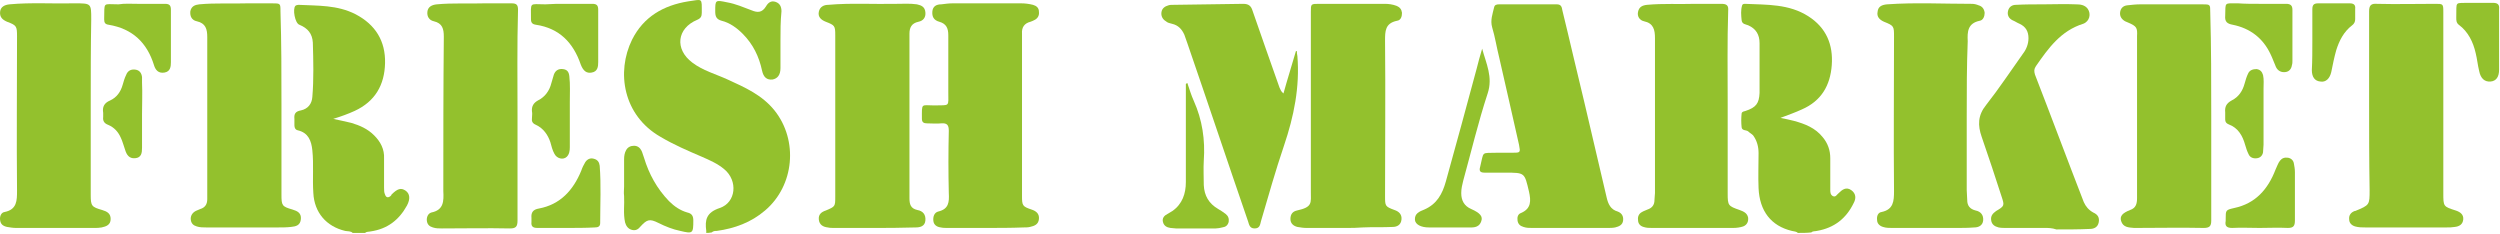 <?xml version="1.0" encoding="UTF-8"?> <svg xmlns="http://www.w3.org/2000/svg" width="502" height="47" viewBox="0 0 502 47" fill="none"><path d="M141.818 46.77C141.818 46.67 141.818 46.57 141.818 46.37C141.518 44.17 141.818 42.67 144.518 41.77C147.818 40.67 148.218 36.27 145.418 33.97C144.118 32.87 142.518 32.17 140.918 31.47C138.118 30.27 135.318 29.07 132.618 27.47C125.118 23.17 123.718 14.47 126.918 7.97C129.218 3.37 133.218 1.07 138.218 0.27C141.118 -0.13 140.918 -0.53 140.918 2.57C140.918 3.27 140.718 3.67 140.018 3.97C135.918 5.67 135.418 9.87 139.018 12.57C141.118 14.171 143.718 14.87 146.118 15.97C149.618 17.57 153.018 19.07 155.518 22.171C160.318 28.171 159.518 37.27 153.618 42.27C150.818 44.67 147.518 45.87 143.918 46.37C143.618 46.37 143.218 46.37 142.918 46.67C142.418 46.77 142.118 46.77 141.818 46.77Z" fill="#93C12D"></path><path d="M361.019 46.77C360.719 46.471 360.219 46.471 359.819 46.37C355.619 45.37 353.319 42.37 353.119 37.77C353.019 35.471 353.119 33.071 353.119 30.77C353.119 29.471 352.819 28.27 352.019 27.171C351.719 26.87 351.319 26.671 351.019 26.37C350.619 26.07 349.819 26.27 349.719 25.57C349.619 24.671 349.619 23.671 349.719 22.77C349.819 22.37 350.219 22.37 350.519 22.27C352.619 21.57 353.219 20.77 353.319 18.671C353.319 15.37 353.319 11.97 353.319 8.671C353.319 6.971 352.619 5.771 351.019 5.071C350.519 4.871 349.819 4.871 349.719 4.071C349.619 3.071 349.519 2.071 349.819 1.071C349.919 0.771 350.219 0.771 350.419 0.771C354.819 0.971 359.219 0.771 363.119 3.271C366.719 5.571 368.119 8.971 367.819 13.07C367.519 17.171 365.719 20.27 361.819 21.971C360.519 22.57 359.119 23.07 357.519 23.671C358.519 23.87 359.419 24.07 360.219 24.27C362.419 24.87 364.519 25.671 366.019 27.57C367.019 28.77 367.519 30.171 367.519 31.77C367.519 33.87 367.519 35.971 367.519 38.071C367.519 38.571 367.519 39.071 368.019 39.37C368.619 39.67 368.819 39.071 369.219 38.77C369.919 38.071 370.719 37.471 371.719 38.17C372.719 38.87 372.719 39.87 372.219 40.77C370.719 43.87 368.319 45.77 364.819 46.37C364.419 46.471 364.019 46.37 363.719 46.67C362.819 46.77 361.919 46.77 361.019 46.77Z" fill="#93C12D"></path><path d="M70.819 46.77C70.419 46.37 69.819 46.47 69.319 46.37C65.519 45.47 63.119 42.67 62.919 38.77C62.719 35.87 63.019 33.07 62.718 30.17C62.519 28.27 61.919 26.67 59.819 26.17C59.319 26.07 59.118 25.67 59.118 25.17C59.118 24.77 59.118 24.27 59.118 23.87C59.019 22.87 59.319 22.37 60.419 22.17C61.819 21.87 62.619 20.87 62.718 19.47C63.019 15.87 62.919 12.17 62.819 8.57C62.718 6.77 61.819 5.67 60.118 4.97C59.218 4.67 58.718 1.77 59.319 1.17C59.419 1.07 59.719 0.97 59.919 0.97C63.819 1.17 67.719 0.97 71.419 2.87C75.419 4.97 77.419 8.27 77.319 12.67C77.219 17.07 75.319 20.37 71.219 22.27C69.918 22.87 68.519 23.37 66.919 23.87C68.219 24.17 69.319 24.37 70.519 24.67C72.219 25.17 73.819 25.87 75.118 27.17C76.418 28.47 77.219 29.97 77.118 31.87C77.118 33.77 77.118 35.77 77.118 37.67C77.118 38.17 77.119 38.67 77.319 39.07C77.519 39.67 77.919 39.77 78.419 39.37C78.519 39.27 78.618 39.17 78.618 39.07C79.819 37.87 80.519 37.67 81.419 38.27C82.319 38.87 82.418 39.97 81.719 41.27C80.118 44.17 77.819 45.97 74.419 46.47C74.019 46.57 73.619 46.47 73.319 46.77C72.419 46.77 71.619 46.77 70.819 46.77Z" fill="#93C12D"></path><path d="M197.919 45.77C195.319 45.77 192.819 45.77 190.219 45.77C189.819 45.77 189.319 45.77 188.919 45.67C188.119 45.57 187.519 45.17 187.419 44.37C187.319 43.47 187.619 42.67 188.419 42.47C190.519 41.97 190.619 40.57 190.519 38.77C190.419 34.57 190.419 30.47 190.519 26.27C190.519 25.17 190.219 24.67 189.019 24.77C188.019 24.87 187.119 24.77 186.119 24.77C185.519 24.77 185.119 24.57 185.119 23.87C185.119 20.57 184.919 21.17 187.619 21.17C190.819 21.07 190.419 21.57 190.419 18.37C190.419 14.57 190.419 10.77 190.419 7.07C190.419 5.67 190.019 4.77 188.619 4.37C187.519 4.07 187.119 3.37 187.219 2.27C187.319 1.27 188.019 0.87 189.019 0.87C189.819 0.77 190.519 0.67 191.319 0.67C195.919 0.67 200.419 0.67 205.019 0.67C205.819 0.67 206.619 0.77 207.419 0.97C208.119 1.17 208.619 1.57 208.619 2.37C208.719 3.17 208.319 3.77 207.619 4.07C207.419 4.17 207.219 4.27 206.919 4.37C205.719 4.67 205.119 5.47 205.219 6.77C205.219 6.87 205.219 6.97 205.219 6.97C205.219 17.77 205.219 28.57 205.219 39.37C205.219 41.27 205.319 41.47 207.119 42.07C208.019 42.37 208.719 42.87 208.619 43.97C208.519 45.07 207.719 45.37 206.819 45.57C206.419 45.67 205.919 45.67 205.519 45.67C203.019 45.77 200.419 45.77 197.919 45.77Z" fill="#93C12D"></path><path d="M315.32 45.771C312.72 45.771 310.22 45.771 307.62 45.771C307.02 45.771 306.52 45.771 305.92 45.571C305.22 45.371 304.82 44.971 304.72 44.271C304.62 43.571 304.82 42.971 305.42 42.771C307.52 41.871 307.42 40.271 307.02 38.471C306.12 34.671 306.22 34.671 302.32 34.671C300.92 34.671 299.62 34.671 298.22 34.671C297.32 34.671 296.92 34.471 297.22 33.471C298.02 30.271 297.32 30.771 300.62 30.671C301.62 30.671 302.62 30.671 303.62 30.671C305.32 30.671 305.32 30.671 305.02 29.071C303.72 23.171 302.32 17.271 301.02 11.471C300.52 9.471 300.22 7.471 299.62 5.471C299.22 4.071 299.72 2.771 300.02 1.471C300.12 0.971 300.52 0.871 301.02 0.871C304.92 0.871 308.82 0.871 312.62 0.871C313.52 0.871 313.62 1.471 313.72 2.071C315.22 8.171 316.62 14.371 318.12 20.471C319.62 26.871 321.12 33.271 322.62 39.671C322.92 40.971 323.42 42.071 324.82 42.471C325.62 42.771 326.02 43.371 325.92 44.271C325.82 45.171 325.12 45.471 324.32 45.671C323.82 45.771 323.32 45.771 322.82 45.771C320.32 45.771 317.82 45.771 315.32 45.771Z" fill="#93C12D"></path><path d="M175.019 45.771C172.519 45.771 170.019 45.771 167.519 45.771C167.119 45.771 166.619 45.771 166.219 45.671C165.319 45.571 164.519 45.171 164.419 44.071C164.319 43.071 164.919 42.571 165.819 42.271C167.719 41.471 167.719 41.471 167.719 39.471C167.719 28.671 167.719 17.871 167.719 7.071C167.719 5.171 167.619 5.071 165.819 4.371C164.819 3.971 164.219 3.371 164.419 2.371C164.619 1.371 165.419 0.971 166.319 0.971C170.819 0.571 175.419 0.871 180.019 0.771C181.419 0.771 182.719 0.671 184.119 0.871C185.019 1.071 185.719 1.371 185.819 2.471C185.919 3.471 185.419 4.171 184.419 4.371C183.019 4.671 182.619 5.571 182.619 6.771C182.619 17.771 182.619 28.771 182.619 39.771C182.619 40.971 182.819 41.871 184.219 42.171C185.319 42.371 185.919 43.071 185.819 44.271C185.719 45.471 184.719 45.671 183.819 45.671C180.819 45.771 177.919 45.771 175.019 45.771Z" fill="#93C12D"></path><path d="M56.518 20.97C56.518 26.97 56.518 33.07 56.518 39.07C56.518 41.27 56.618 41.47 58.718 42.07C59.718 42.37 60.518 42.77 60.418 43.97C60.318 45.27 59.418 45.47 58.418 45.57C57.518 45.67 56.618 45.67 55.818 45.67C51.018 45.67 46.218 45.67 41.418 45.67C40.818 45.67 40.118 45.67 39.518 45.47C38.818 45.27 38.418 44.87 38.318 44.17C38.218 43.47 38.518 42.87 39.118 42.47C39.418 42.27 39.818 42.17 40.218 41.97C41.218 41.67 41.618 40.97 41.618 39.97C41.618 39.57 41.618 39.07 41.618 38.67C41.618 28.27 41.618 17.87 41.618 7.47C41.618 5.87 41.318 4.67 39.518 4.27C38.518 4.07 38.118 3.27 38.218 2.27C38.418 1.27 39.118 0.97 40.018 0.87C43.218 0.57 46.518 0.77 49.718 0.67C51.318 0.67 53.018 0.67 54.618 0.67C56.318 0.67 56.318 0.67 56.318 2.27C56.518 8.57 56.518 14.77 56.518 20.97Z" fill="#93C12D"></path><path d="M18.219 20.97C18.219 27.07 18.219 33.17 18.219 39.17C18.219 41.37 18.419 41.57 20.519 42.17C21.519 42.47 22.219 42.87 22.219 43.97C22.219 45.17 21.319 45.47 20.419 45.67C19.919 45.77 19.419 45.77 19.019 45.77C13.719 45.77 8.519 45.77 3.219 45.77C2.619 45.77 2.019 45.67 1.419 45.57C0.519 45.37 0.119 44.97 0.019 44.17C-0.081 43.47 0.219 42.67 0.919 42.57C3.419 42.07 3.419 40.27 3.419 38.27C3.319 27.97 3.419 17.57 3.419 7.27C3.419 5.27 3.319 5.07 1.419 4.37C0.519 3.97 -0.081 3.47 0.019 2.37C0.119 1.37 0.919 0.97 1.919 0.87C6.219 0.47 10.619 0.77 15.019 0.67C18.319 0.67 18.319 0.67 18.319 3.87C18.219 9.57 18.219 15.27 18.219 20.97Z" fill="#93C12D"></path><path d="M270.319 45.77C267.619 45.77 264.919 45.77 262.319 45.77C261.719 45.77 261.119 45.67 260.519 45.571C259.719 45.37 259.119 44.87 259.119 43.971C259.119 43.071 259.519 42.471 260.419 42.27C263.619 41.571 263.219 40.77 263.219 38.37C263.219 26.37 263.219 14.37 263.219 2.371C263.219 0.771 263.219 0.771 264.919 0.771C269.319 0.771 273.619 0.771 278.019 0.771C278.819 0.771 279.619 0.871 280.419 1.171C281.119 1.471 281.419 1.871 281.519 2.571C281.519 3.271 281.319 4.071 280.519 4.171C278.119 4.671 278.119 6.271 278.119 8.171C278.219 18.57 278.119 28.971 278.119 39.37C278.119 41.37 278.119 41.471 280.019 42.17C280.919 42.471 281.519 43.071 281.419 44.071C281.319 45.17 280.519 45.571 279.619 45.571C277.619 45.67 275.619 45.571 273.619 45.67C272.419 45.77 271.419 45.77 270.319 45.77Z" fill="#93C12D"></path><path d="M394.919 23.371C394.919 28.271 394.919 33.171 394.919 38.171C394.919 38.871 395.019 39.471 395.019 40.171C395.019 41.271 395.519 41.971 396.719 42.271C397.719 42.471 398.319 43.171 398.219 44.271C398.119 45.271 397.319 45.671 396.419 45.671C395.219 45.771 394.019 45.771 392.819 45.771C388.519 45.771 384.219 45.771 379.919 45.771C379.319 45.771 378.719 45.771 378.119 45.571C377.419 45.371 376.919 44.871 376.919 44.171C376.819 43.371 377.119 42.671 377.819 42.571C380.219 42.071 380.319 40.371 380.319 38.371C380.219 28.071 380.319 17.771 380.319 7.371C380.319 5.271 380.319 5.171 378.319 4.371C377.419 3.971 376.819 3.371 377.019 2.371C377.119 1.271 377.919 0.971 378.919 0.871C384.619 0.471 390.219 0.771 395.919 0.771C396.419 0.771 396.819 0.871 397.319 1.071C398.019 1.271 398.419 1.771 398.519 2.571C398.519 3.271 398.219 4.071 397.519 4.171C395.119 4.671 395.019 6.371 395.119 8.271C394.919 13.271 394.919 18.271 394.919 23.371Z" fill="#93C12D"></path><path d="M475.718 20.771C475.718 14.571 475.718 8.471 475.718 2.271C475.718 1.071 476.118 0.671 477.318 0.771C481.218 0.871 485.118 0.771 489.018 0.771C490.518 0.771 490.618 0.771 490.618 2.271C490.618 14.471 490.618 26.571 490.618 38.771C490.618 41.471 490.618 41.471 493.118 42.271C494.018 42.571 494.718 43.071 494.618 44.071C494.518 45.071 493.818 45.471 492.918 45.571C492.318 45.671 491.818 45.671 491.218 45.671C485.818 45.671 480.418 45.671 475.018 45.671C474.318 45.671 473.618 45.671 472.918 45.471C472.218 45.271 471.718 44.771 471.718 44.071C471.618 43.271 472.018 42.671 472.818 42.371H472.918C475.818 41.171 475.818 41.171 475.818 38.171C475.718 32.271 475.718 26.571 475.718 20.771Z" fill="#93C12D"></path><path d="M346.919 20.77C346.919 26.77 346.919 32.87 346.919 38.87C346.919 41.27 347.019 41.37 349.319 42.17C350.119 42.471 350.819 42.77 351.019 43.67C351.119 44.471 350.819 45.17 350.019 45.471C349.419 45.67 348.719 45.77 348.019 45.77C342.619 45.77 337.119 45.77 331.719 45.77C331.119 45.77 330.619 45.77 330.019 45.571C329.319 45.37 328.919 44.87 328.919 44.17C328.819 43.471 329.119 42.87 329.719 42.571C330.019 42.37 330.419 42.27 330.819 42.071C331.719 41.77 332.219 41.17 332.219 40.17C332.219 39.67 332.319 39.17 332.319 38.77C332.319 28.37 332.319 18.07 332.319 7.671C332.319 5.971 332.019 4.671 330.119 4.271C329.219 4.071 328.719 3.271 328.919 2.371C329.119 1.371 329.819 1.071 330.719 0.971C333.919 0.671 337.219 0.871 340.419 0.771C342.119 0.771 343.819 0.771 345.619 0.771C346.719 0.771 347.119 1.071 347.019 2.171C346.819 8.371 346.919 14.57 346.919 20.77Z" fill="#93C12D"></path><path d="M103.918 23.27C103.918 30.27 103.918 37.27 103.918 44.27C103.918 45.47 103.618 45.87 102.418 45.87C97.818 45.77 93.318 45.87 88.718 45.87C88.118 45.87 87.518 45.87 86.918 45.67C86.218 45.47 85.818 45.07 85.718 44.37C85.618 43.67 85.918 42.87 86.618 42.67C89.118 42.17 89.118 40.37 89.018 38.37C89.018 27.97 89.018 17.67 89.118 7.37C89.118 5.77 88.818 4.67 87.118 4.27C86.218 4.07 85.718 3.37 85.818 2.37C85.918 1.37 86.718 0.97 87.718 0.87C90.918 0.57 94.118 0.77 97.318 0.67C99.118 0.67 100.918 0.67 102.718 0.67C103.718 0.67 104.018 0.97 104.018 1.97C103.818 9.07 103.918 16.17 103.918 23.27Z" fill="#93C12D"></path><path d="M444.018 23.271C444.018 30.271 444.018 37.271 444.018 44.271C444.018 45.371 443.718 45.771 442.518 45.771C437.918 45.671 433.318 45.771 428.718 45.771C428.618 45.771 428.518 45.771 428.518 45.771C427.418 45.671 426.318 45.671 425.918 44.371C425.618 43.371 426.218 42.771 427.718 42.171C428.918 41.771 429.118 40.871 429.118 39.771C429.118 29.771 429.118 19.771 429.118 9.771C429.118 8.971 429.118 8.071 429.118 7.271C429.218 5.571 429.018 5.271 427.418 4.571C427.218 4.471 426.918 4.371 426.718 4.271C426.018 3.871 425.618 3.271 425.718 2.471C425.818 1.671 426.318 1.171 427.118 1.071C428.018 0.971 428.918 0.871 429.818 0.871C433.918 0.871 438.018 0.871 442.218 0.871C443.818 0.871 443.818 0.871 443.818 2.471C444.018 9.271 444.018 16.271 444.018 23.271Z" fill="#93C12D"></path><path d="M257.718 18.77C258.518 15.87 259.418 13.07 260.218 10.271C260.318 10.271 260.318 10.271 260.418 10.271C260.418 10.57 260.418 10.87 260.518 11.271C261.018 17.471 259.818 23.37 257.818 29.27C256.118 34.27 254.718 39.27 253.218 44.37C253.018 45.071 253.018 45.87 251.918 45.87C250.918 45.87 250.818 45.071 250.618 44.471C246.518 32.571 242.518 20.57 238.418 8.671C238.218 8.071 238.018 7.571 237.818 6.971C237.318 5.871 236.618 5.071 235.318 4.771C234.918 4.671 234.418 4.571 234.118 4.271C233.418 3.871 233.118 3.171 233.218 2.471C233.318 1.671 233.918 1.271 234.618 1.071C234.918 0.971 235.218 0.971 235.618 0.971C240.318 0.871 245.018 0.871 249.618 0.771C250.718 0.771 251.218 1.171 251.518 2.171C253.318 7.371 255.118 12.47 256.918 17.57C257.118 17.971 257.218 18.37 257.718 18.77Z" fill="#93C12D"></path><path d="M410.619 45.771C408.019 45.771 405.419 45.771 402.819 45.771C402.319 45.771 401.819 45.771 401.319 45.671C400.519 45.471 399.919 45.071 399.819 44.171C399.719 43.371 400.119 42.871 400.819 42.371C402.519 41.371 402.519 41.271 401.919 39.471C400.619 35.471 399.319 31.471 397.919 27.471C397.119 25.171 397.119 23.171 398.819 21.071C401.419 17.771 403.719 14.271 406.219 10.771C406.919 9.871 407.319 8.771 407.319 7.671C407.319 6.371 406.819 5.371 405.519 4.771C405.019 4.571 404.619 4.271 404.119 4.071C403.319 3.671 403.019 2.971 403.219 2.171C403.419 1.371 404.019 0.971 404.819 0.971C406.619 0.871 408.519 0.871 410.319 0.871C412.519 0.871 414.619 0.771 416.819 0.871C417.719 0.871 418.619 0.971 419.219 1.771C419.919 2.771 419.619 4.271 418.319 4.771C413.819 6.171 411.319 9.671 408.819 13.271C408.419 13.871 408.419 14.271 408.619 14.971C411.919 23.471 415.119 32.071 418.419 40.571C418.819 41.471 419.419 42.171 420.319 42.671C421.219 43.071 421.619 43.671 421.419 44.671C421.219 45.671 420.419 45.971 419.619 45.971C417.419 46.071 415.119 46.071 412.919 46.071C412.019 45.771 411.319 45.771 410.619 45.771Z" fill="#93C12D"></path><path d="M297.618 9.771C298.418 12.771 299.818 15.47 298.718 18.77C296.818 24.57 295.418 30.471 293.818 36.27C293.618 37.071 293.418 37.87 293.418 38.77C293.418 40.27 294.018 41.37 295.418 41.971C297.218 42.77 297.818 43.471 297.418 44.471C296.918 45.87 295.618 45.67 294.518 45.67C292.118 45.67 289.818 45.67 287.418 45.67C287.218 45.67 287.118 45.67 286.918 45.67C285.318 45.67 284.218 45.071 284.118 44.17C284.018 42.87 285.018 42.471 286.018 42.071C288.518 40.971 289.618 38.971 290.318 36.471C292.418 28.87 294.518 21.27 296.518 13.771C296.818 12.47 297.218 11.171 297.618 9.771Z" fill="#93C12D"></path><path d="M238.419 16.67C238.819 17.87 239.219 19.17 239.719 20.27C241.419 24.07 242.019 28.07 241.719 32.27C241.619 33.87 241.719 35.57 241.719 37.17C241.819 39.27 242.719 40.87 244.619 41.97C245.119 42.27 245.619 42.57 246.119 42.97C246.619 43.37 246.819 43.87 246.719 44.57C246.519 45.27 246.119 45.57 245.419 45.67C245.019 45.77 244.519 45.87 244.119 45.87C241.419 45.87 238.719 45.87 236.119 45.87C235.719 45.87 235.419 45.77 235.019 45.77C234.319 45.67 233.719 45.37 233.519 44.57C233.319 43.77 233.819 43.27 234.419 42.97C234.719 42.77 235.119 42.57 235.419 42.37C237.419 40.97 238.119 38.87 238.119 36.57C238.119 30.47 238.119 24.37 238.119 18.17C238.119 17.77 238.119 17.27 238.119 16.87C238.319 16.67 238.419 16.67 238.419 16.67Z" fill="#93C12D"></path><path d="M125.318 37.471C125.318 35.67 125.318 33.77 125.318 31.971C125.318 31.37 125.418 30.671 125.718 30.171C126.018 29.57 126.618 29.27 127.318 29.27C128.018 29.27 128.518 29.671 128.818 30.27C129.018 30.671 129.118 31.171 129.318 31.671C130.318 34.971 131.918 37.87 134.318 40.37C135.418 41.471 136.618 42.27 138.018 42.67C138.918 42.87 139.218 43.37 139.218 44.27C139.218 46.87 139.118 46.971 136.618 46.37C135.118 46.071 133.618 45.471 132.218 44.77C130.418 43.87 129.918 44.071 128.618 45.471C128.218 45.971 127.718 46.37 126.918 46.17C126.118 45.971 125.718 45.37 125.518 44.67C125.118 42.87 125.418 41.071 125.318 39.37C125.218 38.67 125.318 38.071 125.318 37.471Z" fill="#93C12D"></path><path d="M453.719 45.77C451.919 45.77 450.019 45.67 448.219 45.77C447.119 45.77 446.719 45.37 446.919 44.37C446.919 44.27 446.919 44.17 446.919 43.971C446.919 42.17 446.919 42.17 448.619 41.77C452.919 40.87 455.419 37.971 456.919 34.071C457.219 33.471 457.419 32.77 457.819 32.27C458.219 31.77 458.719 31.57 459.419 31.671C460.019 31.77 460.519 32.17 460.619 32.87C460.719 33.37 460.819 33.971 460.819 34.571C460.819 37.77 460.819 40.971 460.819 44.27C460.819 45.37 460.519 45.77 459.419 45.77C457.419 45.67 455.619 45.77 453.719 45.77Z" fill="#93C12D"></path><path d="M113.618 45.77C111.718 45.77 109.818 45.77 107.918 45.77C107.018 45.77 106.618 45.47 106.718 44.57C106.718 44.27 106.718 43.97 106.718 43.77C106.618 42.67 107.018 42.07 108.218 41.87C112.518 41.07 115.118 38.17 116.718 34.27C116.918 33.67 117.218 33.07 117.518 32.57C117.918 31.97 118.518 31.67 119.218 31.87C120.018 32.07 120.318 32.57 120.418 33.27C120.718 37.07 120.518 40.97 120.518 44.77C120.518 45.47 120.118 45.67 119.418 45.67C117.618 45.77 115.618 45.77 113.618 45.77Z" fill="#93C12D"></path><path d="M113.419 0.771C115.219 0.771 117.119 0.771 118.919 0.771C119.819 0.771 120.119 1.071 120.119 1.971C120.119 5.471 120.119 8.971 120.119 12.47C120.119 13.37 120.019 14.37 118.819 14.57C117.819 14.771 117.119 14.271 116.619 12.97C115.119 8.571 112.319 5.671 107.619 4.971C106.919 4.871 106.619 4.571 106.619 3.871C106.619 0.271 106.219 0.871 109.519 0.871C110.919 0.771 112.119 0.771 113.419 0.771Z" fill="#93C12D"></path><path d="M453.619 0.77C455.419 0.77 457.219 0.77 459.019 0.77C459.919 0.77 460.319 1.07 460.319 1.97C460.319 5.37 460.319 8.77 460.319 12.171C460.319 12.47 460.319 12.771 460.219 13.07C460.119 13.771 459.719 14.37 458.919 14.47C458.119 14.57 457.419 14.271 457.019 13.47C456.619 12.57 456.319 11.671 455.919 10.87C454.419 7.67 451.819 5.67 448.319 4.97C447.219 4.77 446.719 4.37 446.819 3.17C446.919 0.37 446.519 0.67 449.419 0.67C450.819 0.77 452.219 0.77 453.619 0.77Z" fill="#93C12D"></path><path d="M27.618 0.771C29.418 0.771 31.318 0.771 33.118 0.771C34.018 0.771 34.318 1.071 34.318 1.971C34.318 5.471 34.318 8.971 34.318 12.471C34.318 13.371 34.218 14.371 33.018 14.571C31.818 14.771 31.218 14.071 30.918 13.071C29.518 8.571 26.618 5.771 21.818 4.971C21.118 4.871 20.918 4.571 20.918 3.871C21.018 0.271 20.518 0.871 23.818 0.871C25.018 0.671 26.318 0.771 27.618 0.771Z" fill="#93C12D"></path><path d="M156.719 8.171C156.719 9.971 156.719 11.871 156.719 13.671C156.719 15.071 156.119 15.771 155.119 15.971C154.019 16.071 153.319 15.571 153.019 14.171C152.419 11.371 151.219 8.871 149.119 6.771C147.919 5.571 146.519 4.571 144.919 4.171C143.819 3.871 143.619 3.271 143.619 2.271C143.619 -0.029 143.619 -0.029 146.019 0.471C147.719 0.771 149.319 1.471 150.919 2.071C152.119 2.571 153.019 2.571 153.819 1.271C154.219 0.571 154.819 0.071 155.719 0.371C156.619 0.671 156.919 1.371 156.919 2.271C156.719 4.271 156.719 6.271 156.719 8.171Z" fill="#93C12D"></path><path d="M501.819 8.17C501.819 10.07 501.819 12.07 501.819 13.97C501.819 15.47 501.219 16.27 500.119 16.37C498.919 16.47 498.119 15.77 497.819 14.27C497.519 13.07 497.419 11.87 497.119 10.67C496.619 8.47 495.619 6.37 493.719 4.97C493.219 4.57 493.219 4.07 493.219 3.57C493.319 0.07 492.719 0.67 496.119 0.57C497.619 0.57 499.119 0.57 500.519 0.57C501.519 0.57 501.919 0.87 501.819 1.87C501.819 4.07 501.819 6.17 501.819 8.17Z" fill="#93C12D"></path><path d="M464.319 8.07C464.319 5.97 464.319 3.97 464.319 1.87C464.319 0.97 464.619 0.67 465.519 0.67C467.619 0.67 469.719 0.67 471.819 0.67C472.619 0.67 473.019 0.97 472.919 1.77C472.919 2.47 472.919 3.17 472.919 3.87C472.919 4.37 472.719 4.77 472.319 5.07C470.619 6.37 469.719 8.17 469.119 10.07C468.719 11.47 468.419 12.97 468.119 14.47C467.819 15.77 467.019 16.57 465.919 16.37C464.819 16.27 464.219 15.47 464.219 14.07C464.319 12.17 464.319 10.17 464.319 8.07Z" fill="#93C12D"></path><path d="M114.419 22.871C114.419 25.071 114.419 27.271 114.419 29.571C114.419 30.271 114.319 30.971 113.819 31.471C113.119 32.171 111.819 31.871 111.319 30.871C110.919 30.171 110.719 29.271 110.519 28.571C110.019 27.071 109.119 25.771 107.619 25.071C106.919 24.771 106.719 24.371 106.819 23.671C106.819 23.271 106.919 22.771 106.819 22.371C106.719 21.371 107.119 20.671 108.019 20.171C109.419 19.471 110.319 18.271 110.719 16.671C110.919 16.071 111.019 15.571 111.219 14.971C111.519 14.171 112.119 13.771 113.019 13.871C113.919 13.971 114.219 14.471 114.319 15.271C114.519 16.971 114.419 18.771 114.419 20.471C114.419 21.371 114.419 22.171 114.419 22.871Z" fill="#93C12D"></path><path d="M454.519 22.871C454.519 24.971 454.519 26.971 454.519 29.071C454.519 29.571 454.419 30.071 454.419 30.571C454.319 31.171 453.919 31.671 453.219 31.771C452.519 31.871 451.819 31.671 451.519 30.971C451.219 30.371 451.019 29.771 450.819 29.071C450.319 27.271 449.419 25.671 447.519 24.971C447.019 24.771 446.819 24.471 446.819 23.971C446.819 23.471 446.819 22.971 446.819 22.571C446.719 21.471 447.019 20.771 448.119 20.171C449.519 19.471 450.319 18.271 450.719 16.771C450.919 16.071 451.119 15.371 451.419 14.771C451.719 14.071 452.419 13.871 453.119 13.871C453.819 13.971 454.219 14.371 454.419 15.071C454.619 15.971 454.519 16.871 454.519 17.771C454.519 19.571 454.519 21.271 454.519 22.871Z" fill="#93C12D"></path><path d="M28.519 22.971C28.519 25.171 28.519 27.371 28.519 29.671C28.519 30.671 28.419 31.671 27.119 31.771C25.919 31.871 25.419 31.071 25.119 30.071C24.819 29.271 24.619 28.371 24.219 27.571C23.719 26.471 22.919 25.571 21.719 25.071C20.919 24.771 20.619 24.271 20.719 23.471C20.719 23.171 20.719 22.871 20.719 22.671C20.519 21.471 20.919 20.671 22.119 20.171C23.419 19.571 24.219 18.471 24.619 17.071C24.819 16.371 25.019 15.671 25.319 15.071C25.619 14.271 26.219 13.871 27.119 13.971C28.019 14.071 28.419 14.671 28.519 15.471C28.519 15.871 28.519 16.171 28.519 16.571C28.619 18.671 28.519 20.871 28.519 22.971Z" fill="#93C12D"></path></svg> 